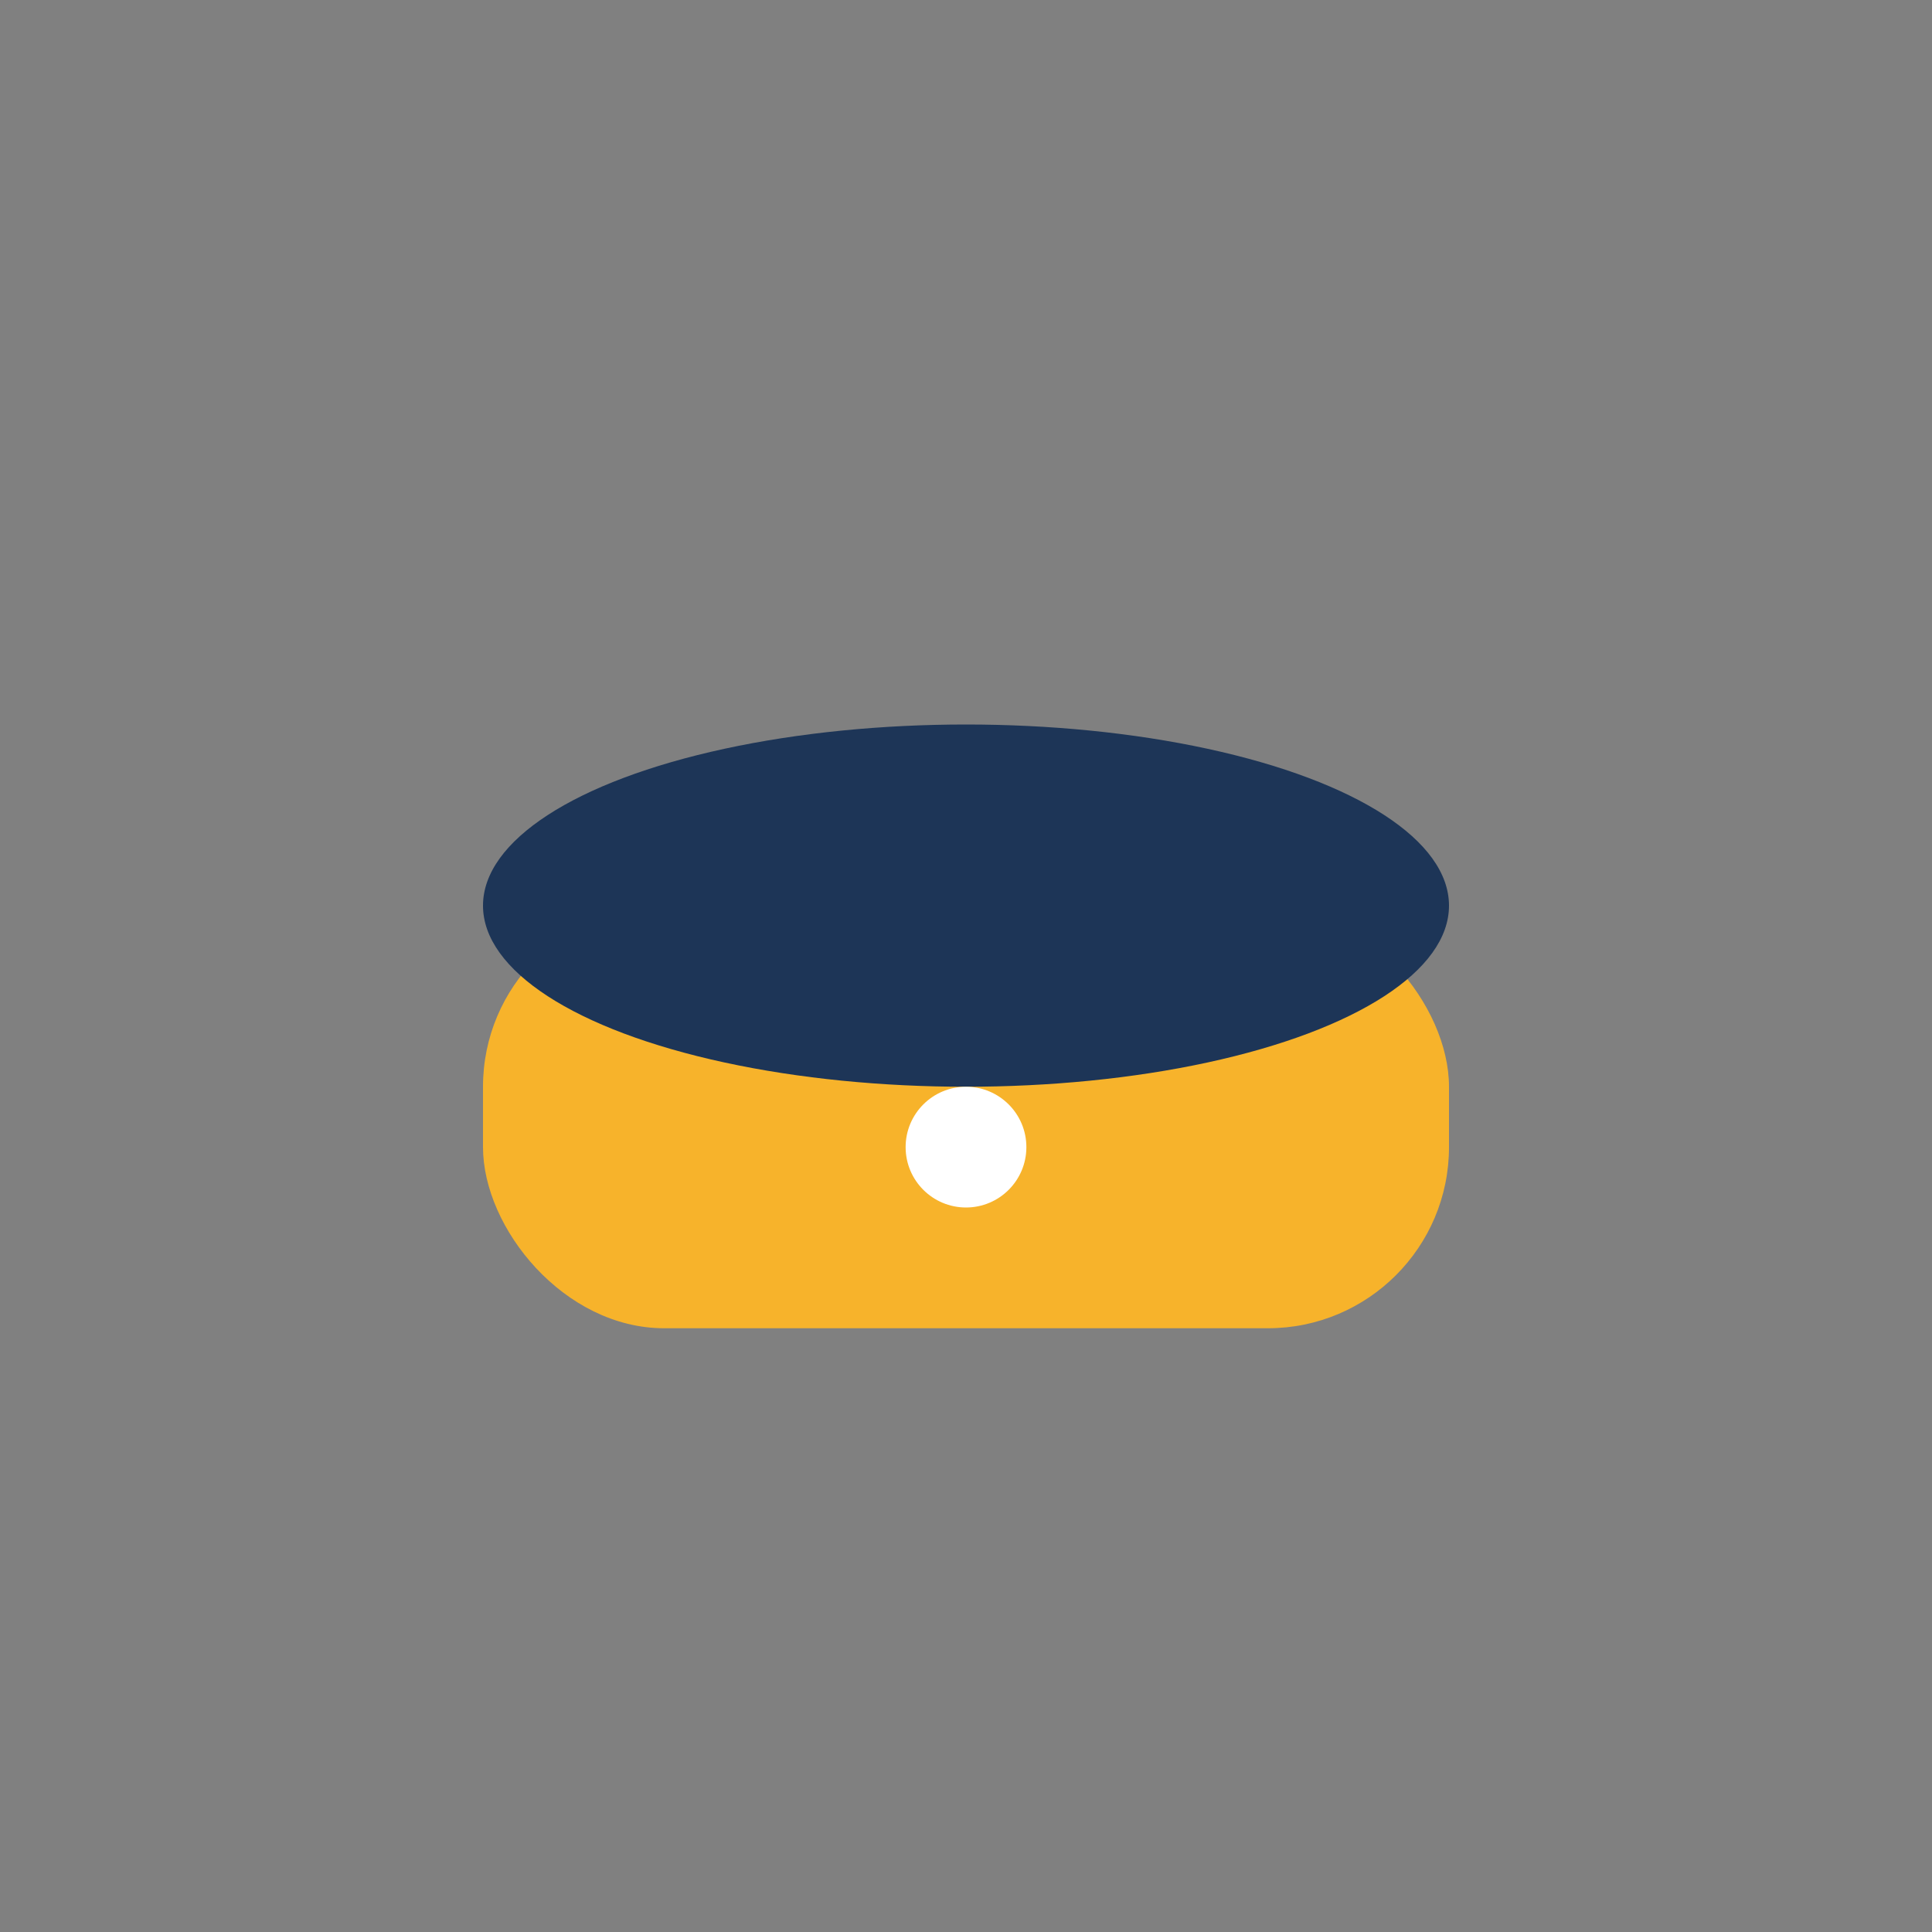 <?xml version="1.0" encoding="UTF-8"?>
<svg xmlns="http://www.w3.org/2000/svg" width="32" height="32" viewBox="0 0 32 32"><rect x="0" y="0" width="32" height="32" fill="#808080" stroke="none"/><rect x="8" y="15" width="16" height="7" rx="3" fill="#F7B32B"/><ellipse cx="16" cy="15" rx="8" ry="3" fill="#1D3557"/><circle cx="16" cy="19" r="1" fill="#fff"/></svg>